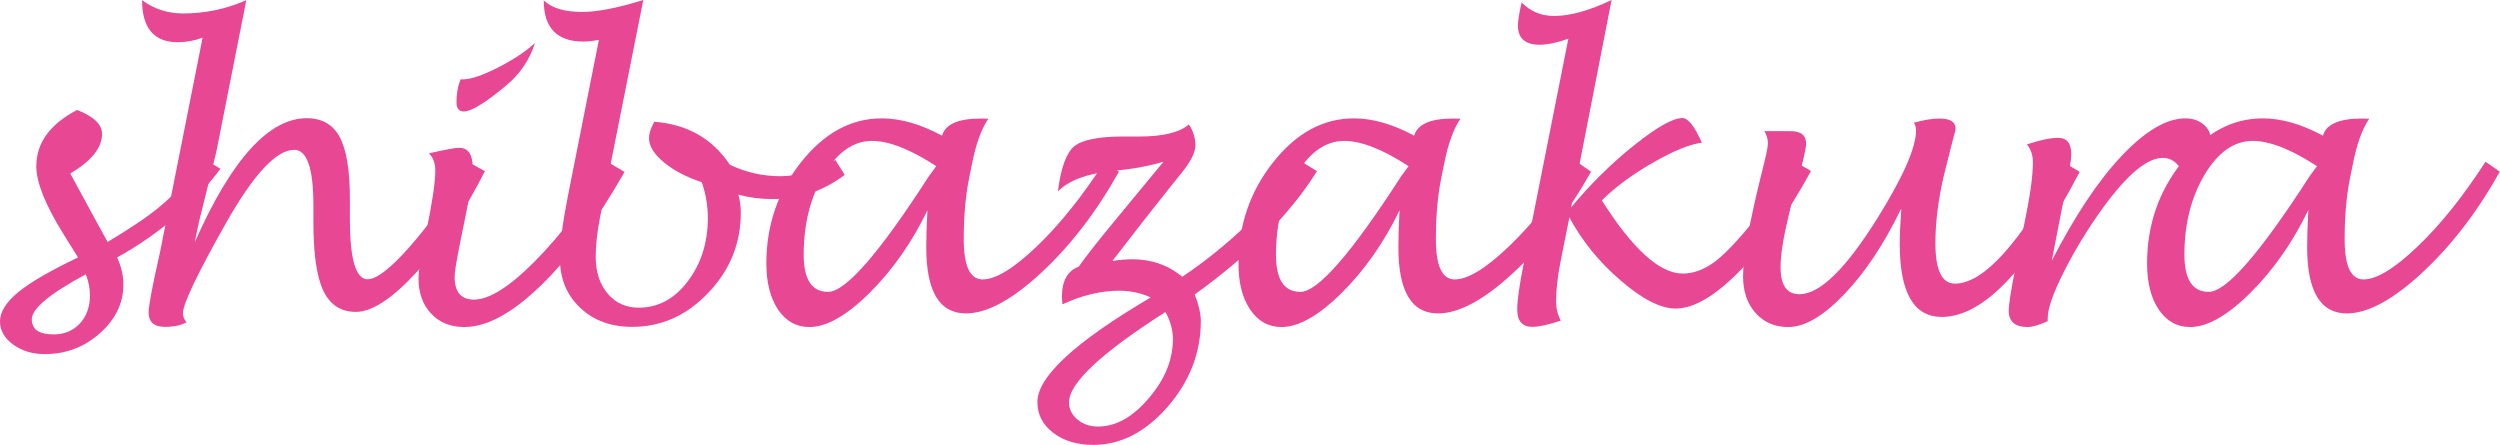 <?xml version="1.0" encoding="UTF-8"?>
<svg xmlns="http://www.w3.org/2000/svg" id="_レイヤー_2" data-name="レイヤー 2" viewBox="0 0 148.69 26.46">
  <defs>
    <style>
      .cls-1 {
        fill: #e74793;
        stroke-width: 0px;
      }
    </style>
  </defs>
  <g id="_芝桜_OL_" data-name="芝桜_OL★">
    <g id="_レイヤー_2のコピー_7" data-name="レイヤー 2のコピー 7">
      <g>
        <path class="cls-1" d="M6.97,15.32c.25.55.37,1.08.37,1.59,0,1.12-.47,2.09-1.4,2.91-.93.83-2.03,1.24-3.28,1.24-.74,0-1.36-.19-1.88-.57-.52-.38-.78-.84-.78-1.37,0-.57.36-1.14,1.07-1.73s1.9-1.28,3.57-2.08l-.88-1.41c-1.06-1.71-1.6-3.05-1.6-4.01,0-1.39.81-2.5,2.42-3.35.99.38,1.49.86,1.49,1.43,0,.82-.63,1.6-1.89,2.35l1.25,2.3.97,1.77c1.39-.83,2.44-1.54,3.15-2.14.71-.59,1.6-1.51,2.68-2.75l.88.54c-1.57,2.1-3.61,3.86-6.14,5.27ZM5.11,16.31c-2.14,1.15-3.22,2.05-3.22,2.68,0,.6.43.9,1.3.9.64,0,1.16-.22,1.56-.65.4-.43.6-.99.6-1.68,0-.41-.08-.82-.25-1.25Z"/>
        <path class="cls-1" d="M11.6,14.37c2.17-4.89,4.39-7.34,6.65-7.34.9,0,1.56.38,1.96,1.13.4.75.6,1.98.6,3.67v1.31c.01,2.27.35,3.43,1.02,3.47.54.02,1.39-.63,2.55-1.95,1.16-1.32,2.35-2.98,3.55-4.98l.91.5c-1.18,2.34-2.51,4.32-4,5.94-1.48,1.62-2.71,2.43-3.67,2.43-.9,0-1.54-.42-1.94-1.26s-.59-2.21-.59-4.11v-.97c0-2.2-.38-3.3-1.14-3.3-1.07,0-2.44,1.48-4.1,4.43-1.68,2.98-2.52,4.74-2.52,5.29,0,.18.07.36.21.54-.33.18-.75.27-1.28.27-.65,0-.97-.29-.97-.86,0-.4.23-1.61.69-3.64.01-.07.11-.54.28-1.41l2.24-11.29c-.49.18-.98.27-1.48.27-1.41,0-2.12-.84-2.12-2.5.7.52,1.51.79,2.44.79,1.31,0,2.56-.26,3.76-.79l-1.79,9.05c-.02.1-.36,1.46-1.01,4.07-.05.22-.14.63-.26,1.25Z"/>
        <path class="cls-1" d="M37.15,10.22c-1.65,2.89-3.31,5.15-5,6.78s-3.2,2.45-4.54,2.45c-.82,0-1.48-.27-1.97-.8-.5-.53-.75-1.23-.75-2.1,0-.33.07-.85.22-1.56l.24-1.2c.36-1.74.54-2.95.54-3.65,0-.42-.12-.75-.37-1.02.95-.22,1.54-.33,1.78-.33.54,0,.81.38.81,1.14,0,.56-.11,1.37-.32,2.41l-.43,2.13c-.21,1.03-.32,1.69-.32,2,0,.9.38,1.35,1.15,1.35.91,0,2.13-.77,3.64-2.3,1.52-1.53,2.99-3.48,4.41-5.83l.91.54ZM27.41,4.72h.15c.49-.01,1.19-.26,2.11-.73.91-.47,1.63-.95,2.15-1.44-.32,1.01-.89,1.85-1.71,2.53-1.24,1.04-2.08,1.55-2.52,1.55-.29,0-.44-.18-.44-.54,0-.51.08-.97.25-1.38Z"/>
        <path class="cls-1" d="M43.91,11.55c.1.36.15.72.15,1.09,0,1.83-.64,3.42-1.93,4.77-1.28,1.35-2.79,2.03-4.53,2.03-1.27,0-2.3-.38-3.1-1.14s-1.2-1.74-1.2-2.93c0-.87.16-2.11.48-3.73l1.84-9.27c-.36.07-.67.1-.94.1-1.56,0-2.34-.82-2.34-2.45.47.46,1.23.69,2.28.69.91,0,2.13-.24,3.64-.71l-2.58,12.96c-.17.88-.25,1.65-.25,2.32,0,.9.24,1.62.71,2.18.47.56,1.09.84,1.85.84,1.14,0,2.12-.52,2.91-1.56s1.2-2.3,1.2-3.77c0-.73-.12-1.44-.36-2.13-.92-.31-1.67-.7-2.26-1.19-.59-.49-.88-.97-.88-1.44,0-.25.1-.57.31-.97,1.97.15,3.47,1.01,4.5,2.56.95.45,1.95.68,3,.68s2.16-.32,3.27-.97l.56.89c-1.27.96-2.69,1.44-4.27,1.44-.72,0-1.41-.09-2.06-.27Z"/>
        <path class="cls-1" d="M55.17,12.49c-.93,1.93-2.09,3.58-3.45,4.93s-2.56,2.03-3.58,2.03c-.77,0-1.39-.34-1.86-1.03-.46-.69-.7-1.61-.7-2.75,0-2.28.69-4.29,2.07-6.03s2.98-2.6,4.8-2.6c1.1,0,2.3.34,3.58,1.03.19-.68.96-1.02,2.32-1.02.09,0,.23,0,.43.01-.42.63-.73,1.5-.95,2.6l-.19.93c-.21,1.04-.32,2.25-.32,3.63,0,1.6.37,2.4,1.12,2.4.79,0,1.86-.66,3.23-1.97s2.71-2.99,4.03-5.03l.85.59c-1.35,2.41-2.89,4.41-4.63,6.02-1.74,1.61-3.23,2.41-4.47,2.41-1.58,0-2.36-1.31-2.36-3.94,0-.55.02-1.28.07-2.21ZM55.68,9.88c-1.53-1-2.81-1.5-3.82-1.5-1.1,0-2.06.67-2.86,2.01-.8,1.34-1.2,2.93-1.2,4.76,0,1.47.48,2.21,1.45,2.21,1.04,0,3.04-2.29,5.99-6.87.04-.06.19-.26.45-.61Z"/>
        <path class="cls-1" d="M71.05,17.49c.25.64.37,1.17.37,1.59,0,1.9-.66,3.6-1.97,5.11-1.32,1.51-2.79,2.27-4.43,2.27-.96,0-1.76-.24-2.38-.72-.63-.48-.94-1.09-.94-1.83,0-1.5,2.25-3.58,6.74-6.22-.59-.27-1.22-.4-1.89-.4-1.07,0-2.19.27-3.36.81-.02-.21-.03-.36-.03-.46,0-.93.33-1.53,1-1.78.39-.57,1.14-1.52,2.24-2.85l2.8-3.39c-.77.22-1.51.37-2.24.46l-.88.1c-1.48.16-2.53.56-3.16,1.21.17-1.39.5-2.29.96-2.68.47-.39,1.44-.59,2.91-.59h.97c1.41,0,2.4-.24,2.95-.72.26.4.39.82.39,1.25s-.32,1.04-.95,1.79c-.17.2-.9,1.12-2.19,2.76l-1.8,2.32c.47-.07.88-.1,1.2-.1,1.13,0,2.12.35,2.96,1.04,2.76-1.86,5.13-4.14,7.1-6.84l.91.56c-1.61,2.57-4.04,5.01-7.27,7.33ZM69.31,18.56c-3.82,2.44-5.73,4.23-5.73,5.37,0,.4.17.74.5,1.02.34.28.74.42,1.23.42,1.05,0,2.06-.56,3.01-1.68.96-1.12,1.44-2.29,1.44-3.52,0-.55-.15-1.09-.45-1.62Z"/>
        <path class="cls-1" d="M83.25,12.49c-.93,1.93-2.09,3.58-3.45,4.93s-2.56,2.03-3.58,2.03c-.77,0-1.39-.34-1.86-1.03s-.7-1.61-.7-2.75c0-2.28.69-4.29,2.07-6.03,1.38-1.74,2.98-2.6,4.8-2.6,1.1,0,2.3.34,3.58,1.03.19-.68.96-1.02,2.32-1.02.09,0,.23,0,.43.01-.42.63-.73,1.5-.95,2.6l-.19.93c-.21,1.04-.32,2.25-.32,3.63,0,1.6.37,2.4,1.12,2.4.79,0,1.86-.66,3.23-1.97s2.71-2.99,4.03-5.03l.85.59c-1.35,2.41-2.89,4.41-4.63,6.02s-3.23,2.41-4.47,2.41c-1.58,0-2.36-1.31-2.36-3.94,0-.55.02-1.28.07-2.21ZM83.77,9.88c-1.53-1-2.81-1.5-3.82-1.5-1.1,0-2.06.67-2.86,2.01s-1.2,2.93-1.2,4.76c0,1.47.48,2.21,1.45,2.21,1.04,0,3.04-2.29,5.99-6.87.04-.06.19-.26.45-.61Z"/>
        <path class="cls-1" d="M93.34,12.93l-.52,2.6c-.18.91-.27,1.71-.27,2.38,0,.42.09.81.28,1.16-.75.25-1.31.37-1.69.37-.6,0-.9-.34-.9-1.03,0-.53.12-1.4.36-2.61l2.68-13.5c-.67.24-1.24.36-1.72.36-.85,0-1.28-.38-1.28-1.15,0-.26.07-.71.22-1.36.53.53,1.17.8,1.92.8.97,0,2.11-.32,3.43-.95l-2.41,12.34c1.15-1.39,2.4-2.62,3.75-3.7,1.35-1.08,2.31-1.62,2.87-1.62.34,0,.73.49,1.16,1.47-.71.08-1.69.48-2.92,1.19-1.24.71-2.25,1.46-3.03,2.24,1.84,2.9,3.44,4.35,4.81,4.35.64,0,1.27-.23,1.89-.69s1.43-1.32,2.45-2.58c.97-1.2,1.76-2.31,2.38-3.36l.91.53c-1.33,2.44-2.73,4.42-4.21,5.92-1.48,1.51-2.76,2.26-3.84,2.26-.89,0-1.98-.55-3.26-1.66-1.29-1.1-2.31-2.36-3.07-3.78Z"/>
        <path class="cls-1" d="M113.06,12.44c-1.01,2.08-2.13,3.77-3.37,5.06-1.24,1.3-2.35,1.95-3.34,1.95-.79,0-1.44-.28-1.94-.84s-.74-1.29-.74-2.19c0-1.15.39-3.26,1.16-6.34.21-.83.32-1.35.32-1.57s-.07-.46-.21-.71h1.51c.65-.01.97.24.97.74,0,.31-.21,1.21-.63,2.7-.13.44-.21.75-.25.92l-.16.67c-.32,1.33-.48,2.35-.48,3.05,0,1.08.37,1.62,1.12,1.62,1.22,0,2.76-1.51,4.64-4.52,1.53-2.45,2.3-4.2,2.3-5.24,0-.15-.04-.29-.13-.44.6-.17,1.1-.25,1.52-.25.64,0,.96.2.96.59,0,.09-.03.23-.09.41-.03.11-.1.38-.21.8-.01.08-.09.37-.22.88-.09.36-.16.64-.21.85l-.11.52c-.24,1.2-.36,2.33-.36,3.37,0,1.6.39,2.4,1.16,2.4,1.71,0,3.87-2.4,6.5-7.2l.92.55c-2.99,5.75-5.72,8.63-8.2,8.63-1.67,0-2.5-1.45-2.5-4.34,0-.55.03-1.23.09-2.06Z"/>
        <path class="cls-1" d="M121.79,19.1c-.5.23-.9.35-1.2.35-.75,0-1.12-.33-1.12-.98,0-.34.13-1.17.39-2.5l.55-2.72c.34-1.62.5-2.82.5-3.6,0-.42-.12-.78-.36-1.06.77-.26,1.39-.39,1.87-.39.51,0,.77.32.77.97,0,.4-.18,1.45-.54,3.16l-.62,3.18c1.38-2.68,2.76-4.76,4.16-6.24,1.4-1.48,2.66-2.23,3.8-2.23.4,0,.75.11,1.04.34s.44.51.44.84c0,.51-.55,1.19-1.66,2.03-.28-.58-.67-.86-1.18-.86-.92,0-2.1.98-3.54,2.95-.89,1.23-1.66,2.49-2.32,3.79s-.98,2.23-.98,2.78v.19Z"/>
        <path class="cls-1" d="M137.29,12.49c-.93,1.93-2.09,3.58-3.45,4.93s-2.56,2.03-3.58,2.03c-.77,0-1.39-.34-1.86-1.03s-.7-1.61-.7-2.75c0-2.28.69-4.29,2.08-6.03,1.38-1.74,2.98-2.6,4.8-2.6,1.1,0,2.3.34,3.58,1.03.19-.68.96-1.02,2.32-1.02.09,0,.23,0,.43.01-.42.63-.73,1.5-.95,2.6l-.19.93c-.21,1.04-.32,2.25-.32,3.63,0,1.6.37,2.4,1.12,2.4.79,0,1.86-.66,3.23-1.97s2.71-2.99,4.03-5.03l.85.59c-1.35,2.41-2.89,4.41-4.63,6.02s-3.23,2.41-4.47,2.41c-1.57,0-2.36-1.31-2.36-3.94,0-.55.02-1.28.07-2.21ZM137.8,9.88c-1.53-1-2.81-1.5-3.82-1.5-1.1,0-2.06.67-2.86,2.01s-1.2,2.93-1.2,4.76c0,1.47.48,2.21,1.45,2.21,1.04,0,3.04-2.29,5.99-6.87.04-.06.19-.26.45-.61Z"/>
      </g>
    </g>
  </g>
</svg>
